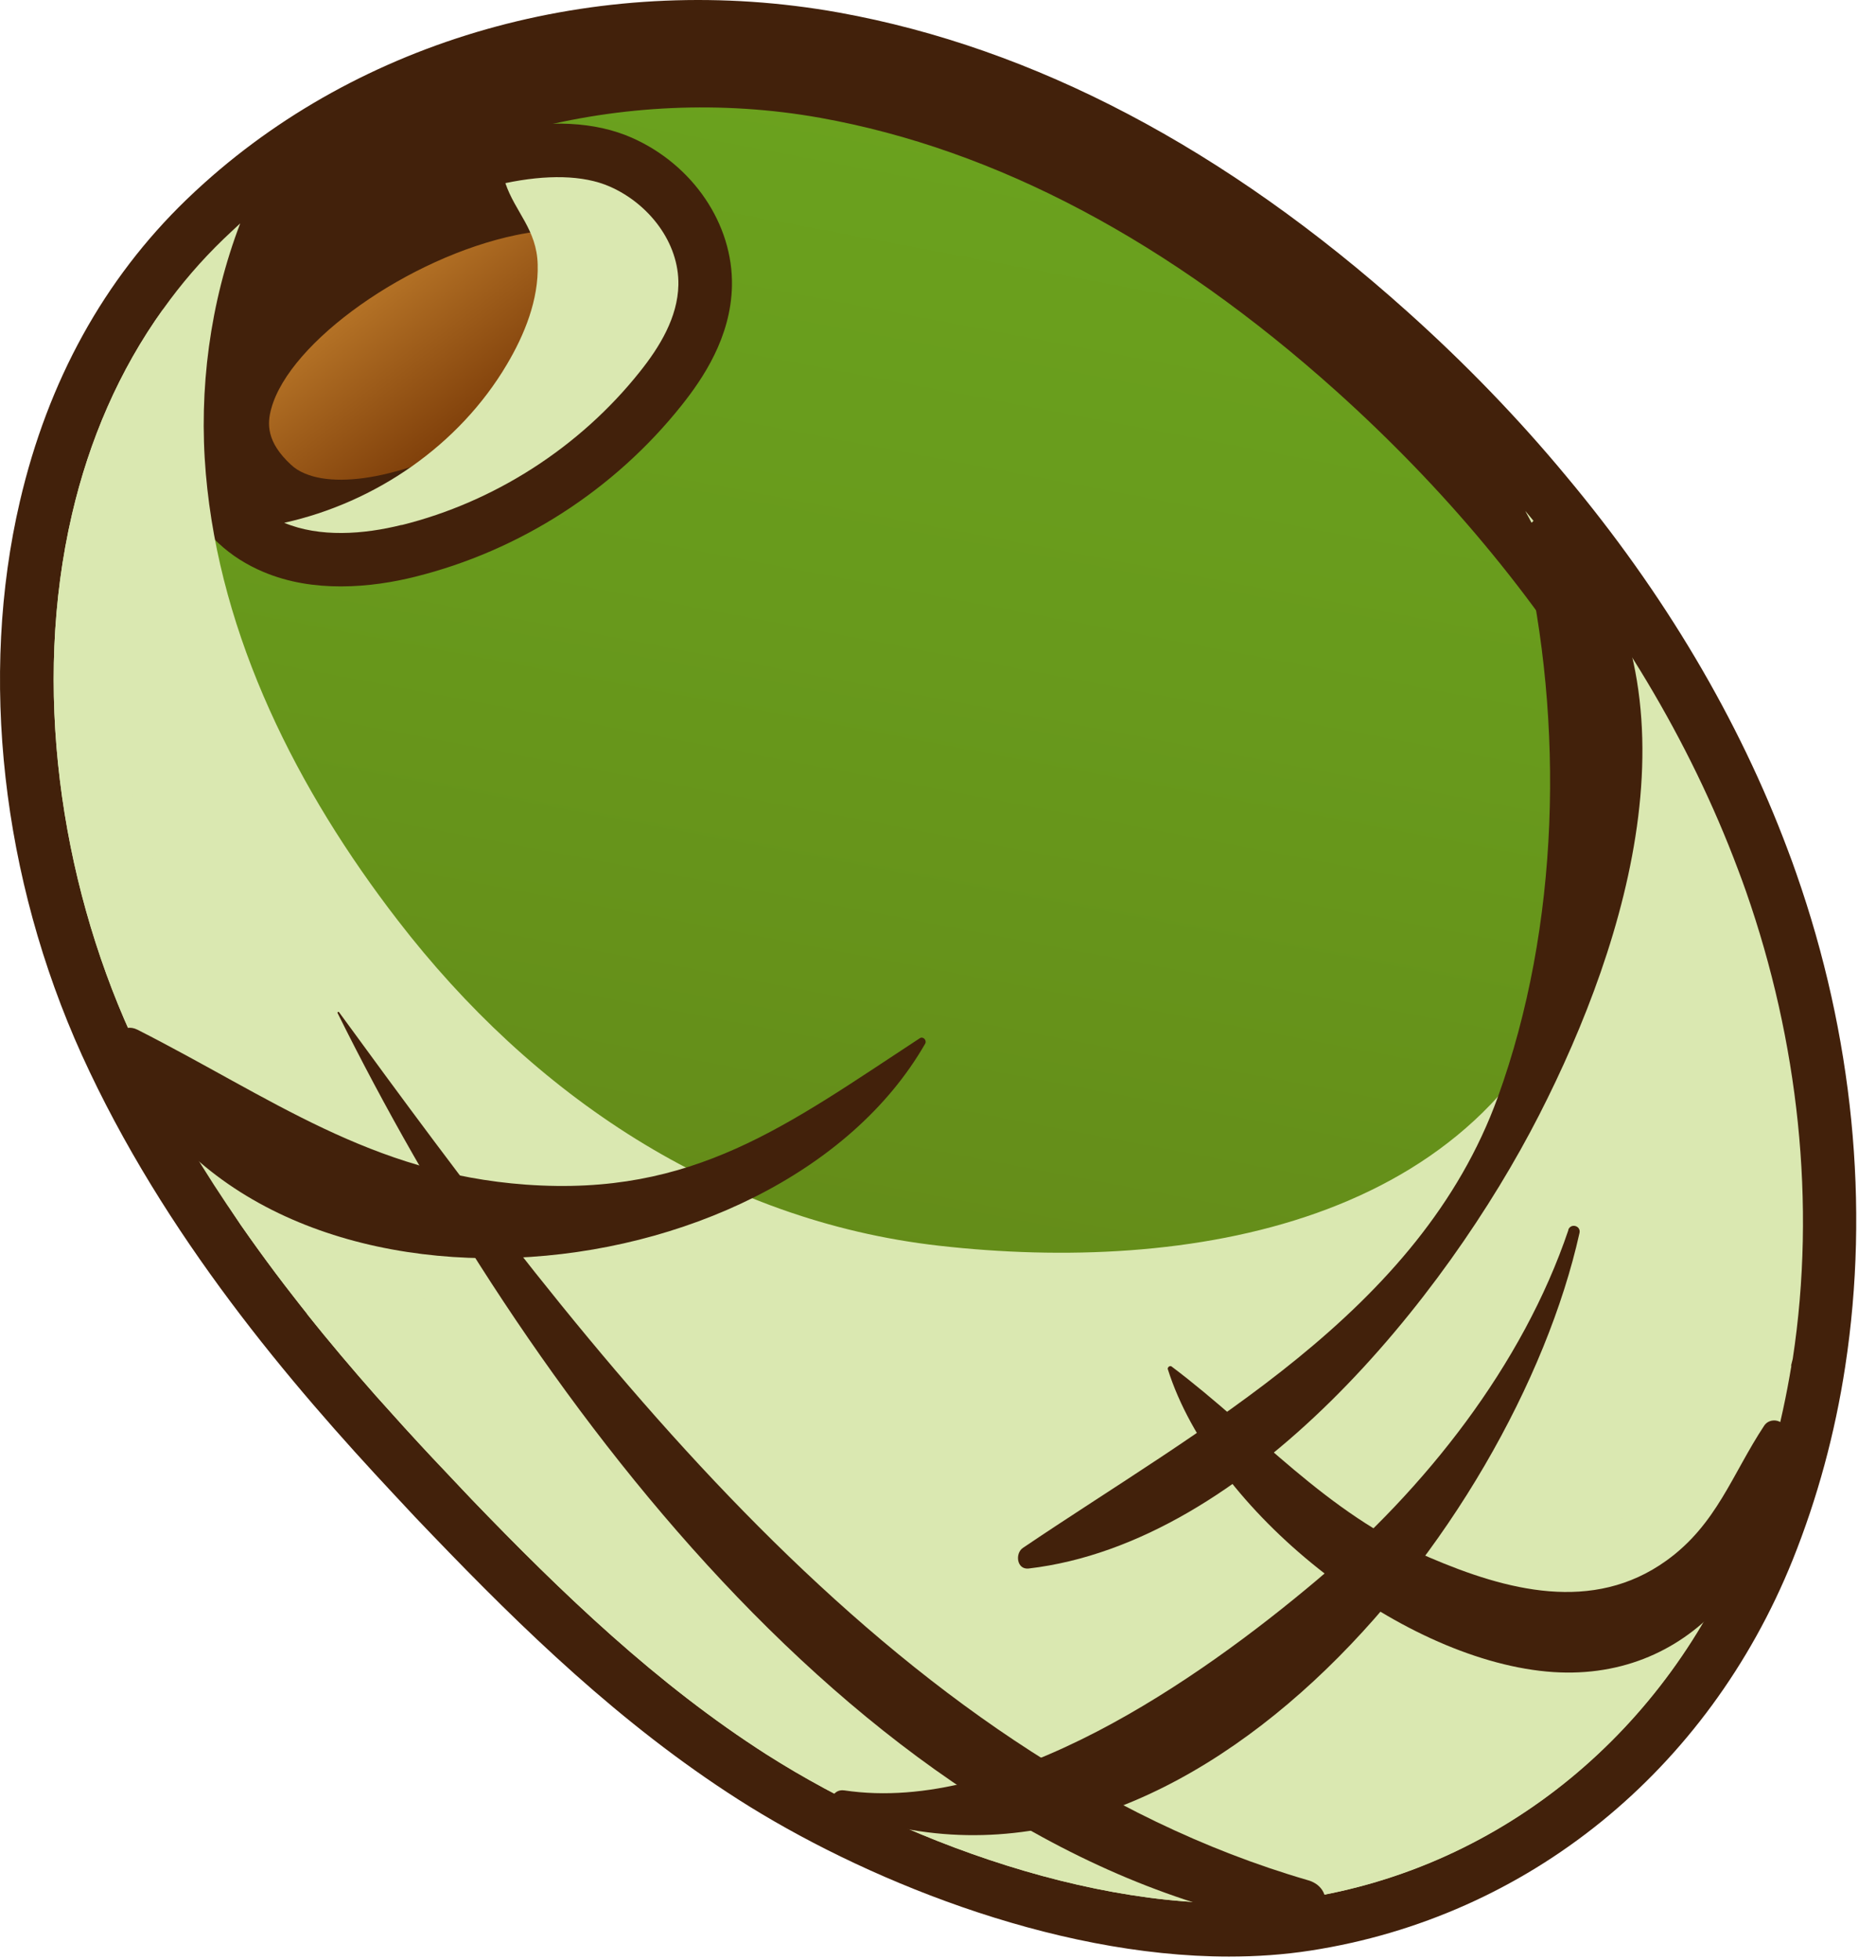 <svg xmlns="http://www.w3.org/2000/svg" width="90" height="94" viewBox="0 0 90 94" fill="none"><path d="M62.505 91.012C54.215 92.302 43.745 88.572 36.795 84.152C31.515 80.782 26.955 76.402 22.615 71.892C22.005 71.262 21.405 70.622 20.805 69.972C20.805 69.962 20.785 69.942 20.765 69.932C15.035 63.792 9.725 57.182 6.265 49.552C2.885 42.092 1.535 32.882 3.455 24.642C4.615 19.692 6.945 15.092 10.725 11.442C10.985 11.192 11.255 10.942 11.525 10.692C19.075 3.922 29.895 1.362 39.795 3.142C49.575 4.902 58.415 10.242 65.815 16.882C68.445 19.232 70.915 21.782 73.165 24.492C77.475 29.652 81.025 35.432 83.375 41.702C83.505 42.052 83.635 42.392 83.755 42.742C86.255 49.892 87.135 57.692 85.995 65.162C85.535 68.142 84.755 71.062 83.625 73.872C80.005 82.882 72.165 89.542 62.495 91.032L62.505 91.012Z" fill="url(#paint0_linear_9_535)"></path><path d="M58.965 93.832C50.395 93.832 41.215 90.002 35.425 86.302C29.755 82.682 25.035 78.082 20.775 73.652C20.195 73.052 19.615 72.442 19.045 71.822L18.895 71.662C13.995 66.422 7.875 59.282 3.925 50.592C0.085 42.112 -1.005 32.432 0.955 24.042C2.305 18.252 4.995 13.392 8.935 9.582C9.215 9.312 9.505 9.042 9.795 8.782C17.735 1.652 29.105 -1.398 40.245 0.602C49.605 2.292 58.785 7.112 67.525 14.952C70.295 17.432 72.855 20.082 75.135 22.832C79.835 28.452 83.425 34.502 85.775 40.782C85.915 41.142 86.045 41.512 86.175 41.882C88.895 49.642 89.705 57.812 88.525 65.522C88.035 68.742 87.185 71.862 86.005 74.802C81.925 84.932 73.285 91.932 62.885 93.542C61.605 93.742 60.285 93.832 58.955 93.832H58.965ZM22.785 68.332C23.345 68.932 23.905 69.522 24.465 70.112C28.505 74.312 32.965 78.662 38.175 81.992C44.585 86.072 54.465 89.662 62.115 88.482C70.715 87.152 77.865 81.332 81.265 72.902C82.295 70.332 83.045 67.582 83.475 64.752C84.535 57.872 83.795 50.552 81.355 43.572C81.235 43.242 81.125 42.922 81.005 42.602C78.845 36.852 75.555 31.312 71.225 26.122C69.095 23.562 66.705 21.092 64.125 18.772C56.105 11.572 47.775 7.162 39.355 5.652C29.905 3.962 19.905 6.622 13.245 12.592C13.005 12.812 12.755 13.042 12.505 13.272C9.285 16.392 7.075 20.412 5.955 25.222C4.275 32.432 5.265 41.132 8.595 48.492C12.195 56.422 17.895 63.092 22.495 68.032L22.635 68.142L22.775 68.332H22.785Z" fill="#42210B"></path><path d="M19.275 25.172C17.435 25.632 15.335 25.782 13.635 25.072C13.115 24.852 12.635 24.552 12.215 24.172C6.035 18.492 16.505 10.392 24.245 8.782C26.205 8.372 27.975 8.382 29.265 8.952C31.125 9.772 32.585 11.632 32.545 13.662C32.515 15.212 31.655 16.632 30.685 17.842C27.815 21.442 23.735 24.072 19.265 25.182L19.275 25.172Z" fill="url(#paint1_linear_9_535)"></path><path d="M16.345 28.122C15.125 28.122 13.855 27.942 12.645 27.432C11.835 27.092 11.105 26.632 10.485 26.052C8.135 23.892 7.285 21.112 8.075 18.232C9.645 12.522 17.425 7.582 23.725 6.272C26.345 5.722 28.555 5.832 30.305 6.602C33.235 7.892 35.175 10.742 35.115 13.712C35.065 16.182 33.715 18.162 32.705 19.432C29.475 23.492 24.935 26.412 19.905 27.662C18.905 27.912 17.665 28.122 16.355 28.122H16.345ZM26.765 11.042C26.245 11.042 25.595 11.102 24.765 11.272C19.605 12.342 13.895 16.382 13.015 19.592C12.815 20.312 12.775 21.192 13.955 22.282C14.145 22.462 14.365 22.602 14.635 22.712C15.585 23.112 17.015 23.102 18.665 22.692C22.605 21.712 26.165 19.422 28.695 16.242C29.555 15.162 29.985 14.292 29.995 13.602C30.015 12.722 29.265 11.732 28.245 11.282C28.035 11.192 27.575 11.042 26.775 11.042H26.765Z" fill="#42210B"></path><g style="mix-blend-mode:multiply"><path d="M62.505 91.012C54.215 92.302 43.745 88.572 36.795 84.152C31.515 80.782 26.955 76.402 22.615 71.892C22.015 71.262 21.425 70.592 20.805 69.972C20.805 69.962 20.785 69.942 20.765 69.932C20.305 69.442 19.845 68.942 19.385 68.442C18.935 67.942 18.485 67.442 18.035 66.942C16.905 65.662 15.805 64.352 14.735 63.022C14.735 63.022 14.725 63.022 14.735 63.012C14.515 62.732 14.295 62.462 14.075 62.172C13.495 61.432 12.935 60.682 12.385 59.922C12.105 59.532 11.825 59.142 11.555 58.752C11.535 58.722 11.515 58.692 11.495 58.662C9.815 56.242 8.295 53.722 6.985 51.082C6.735 50.582 6.495 50.072 6.265 49.572C2.885 42.112 1.535 32.902 3.455 24.662C4.275 21.132 5.705 17.772 7.835 14.812C8.685 13.622 9.645 12.502 10.725 11.462C10.985 11.212 11.255 10.962 11.525 10.712C10.075 14.502 9.525 18.682 9.875 22.722C10.555 30.572 14.275 37.912 19.095 44.152C25.525 52.492 34.445 58.542 45.055 59.742C56.885 61.082 71.315 58.792 75.715 46.002C78.095 39.092 76.815 31.262 73.345 24.822C73.285 24.722 73.235 24.612 73.175 24.502C77.485 29.662 81.035 35.442 83.385 41.712C83.515 42.062 83.645 42.402 83.765 42.752C86.265 49.902 87.145 57.702 86.005 65.172C85.975 65.292 85.945 65.412 85.915 65.532C85.755 66.132 85.605 66.742 85.475 67.352C85.315 68.082 83.475 73.672 83.645 73.882C80.025 82.892 72.185 89.552 62.515 91.042L62.505 91.012Z" fill="#DAE8B1"></path></g><g style="mix-blend-mode:multiply"><path d="M62.505 91.012C54.215 92.302 43.745 88.572 36.795 84.152C31.515 80.782 26.955 76.402 22.615 71.892C21.525 70.752 20.445 69.612 19.385 68.442C18.935 67.942 18.485 67.442 18.035 66.942C16.905 65.662 15.795 64.362 14.735 63.022C14.735 63.022 14.725 63.022 14.735 63.012C14.515 62.732 14.295 62.462 14.075 62.172C13.495 61.432 12.935 60.682 12.385 59.922C12.105 59.532 11.825 59.142 11.555 58.752C11.535 58.722 11.515 58.692 11.495 58.662C9.925 56.392 8.805 53.062 6.985 51.082C6.735 50.582 6.495 50.072 6.265 49.572C2.885 42.112 1.535 32.902 3.455 24.662C4.275 21.132 5.705 17.772 7.835 14.812C2.025 27.502 5.845 41.722 13.225 53.392C21.725 66.822 36.525 76.062 52.315 77.802C61.875 78.842 72.005 77.112 79.805 71.502C82.125 69.842 84.175 67.812 85.895 65.532C85.915 65.512 85.925 65.492 85.945 65.472C85.475 68.342 84.715 71.172 83.625 73.882C80.005 82.892 72.165 89.552 62.495 91.042L62.505 91.012Z" fill="#DAE8B1"></path></g><g style="mix-blend-mode:multiply"><path d="M19.275 25.172C17.435 25.632 15.335 25.782 13.635 25.072C18.015 24.102 22.025 21.352 24.315 17.482C25.165 16.052 25.845 14.372 25.795 12.682C25.755 11.012 24.715 10.172 24.245 8.782C26.205 8.372 27.975 8.382 29.265 8.952C31.125 9.772 32.585 11.632 32.545 13.662C32.515 15.212 31.655 16.632 30.685 17.842C27.815 21.442 23.735 24.072 19.265 25.182L19.275 25.172Z" fill="#DAE8B1"></path></g><path d="M16.195 48.582C25.005 66.342 41.285 88.862 62.135 92.432C63.595 92.682 64.235 90.602 62.755 90.172C42.675 84.342 28.025 64.642 16.265 48.542C16.235 48.502 16.175 48.542 16.195 48.582Z" fill="#42210B"></path><path d="M75.245 58.982C73.045 65.492 68.365 71.402 63.145 75.802C57.515 80.542 48.255 87.022 40.505 85.862C39.895 85.772 39.665 86.562 40.245 86.792C56.735 93.152 72.645 73.202 75.775 59.132C75.855 58.782 75.355 58.642 75.235 58.982H75.245Z" fill="#42210B"></path><path d="M56.025 65.662C58.185 72.492 67.055 79.492 74.195 80.162C81.035 80.802 85.515 75.202 85.655 68.652C85.665 68.082 84.915 67.942 84.635 68.372C83.095 70.702 82.355 73.112 79.945 74.842C76.415 77.382 72.265 76.272 68.575 74.692C63.555 72.532 60.425 68.712 56.205 65.532C56.125 65.472 55.995 65.572 56.025 65.672V65.662Z" fill="#42210B"></path><path d="M5.595 50.372C12.025 64.832 37.215 62.542 44.385 50.052C44.475 49.892 44.285 49.682 44.125 49.792C37.755 53.962 33.285 57.392 25.235 56.812C17.785 56.272 12.995 52.632 6.595 49.382C5.905 49.032 5.305 49.722 5.595 50.382V50.372Z" fill="#42210B"></path><path d="M73.095 26.262C75.055 34.682 74.825 44.432 71.855 52.622C68.115 62.942 57.605 68.462 49.075 74.232C48.685 74.492 48.775 75.282 49.345 75.222C59.875 73.992 69.335 62.282 73.845 53.462C78.135 45.072 81.765 33.192 75.195 25.052C74.355 24.012 72.845 25.152 73.105 26.272L73.095 26.262Z" fill="#42210B"></path><defs><linearGradient id="paint0_linear_9_535" x1="54.081" y1="-4.39" x2="28.593" y2="130.612" gradientUnits="userSpaceOnUse"><stop stop-color="#6CA51F"></stop><stop offset="0.26" stop-color="#689A1C"></stop><stop offset="0.71" stop-color="#607D16"></stop><stop offset="0.98" stop-color="#5B6A12"></stop></linearGradient><linearGradient id="paint1_linear_9_535" x1="16.614" y1="10.683" x2="23.433" y2="19.549" gradientUnits="userSpaceOnUse"><stop stop-color="#CB8832"></stop><stop offset="1" stop-color="#81410B"></stop></linearGradient></defs></svg>